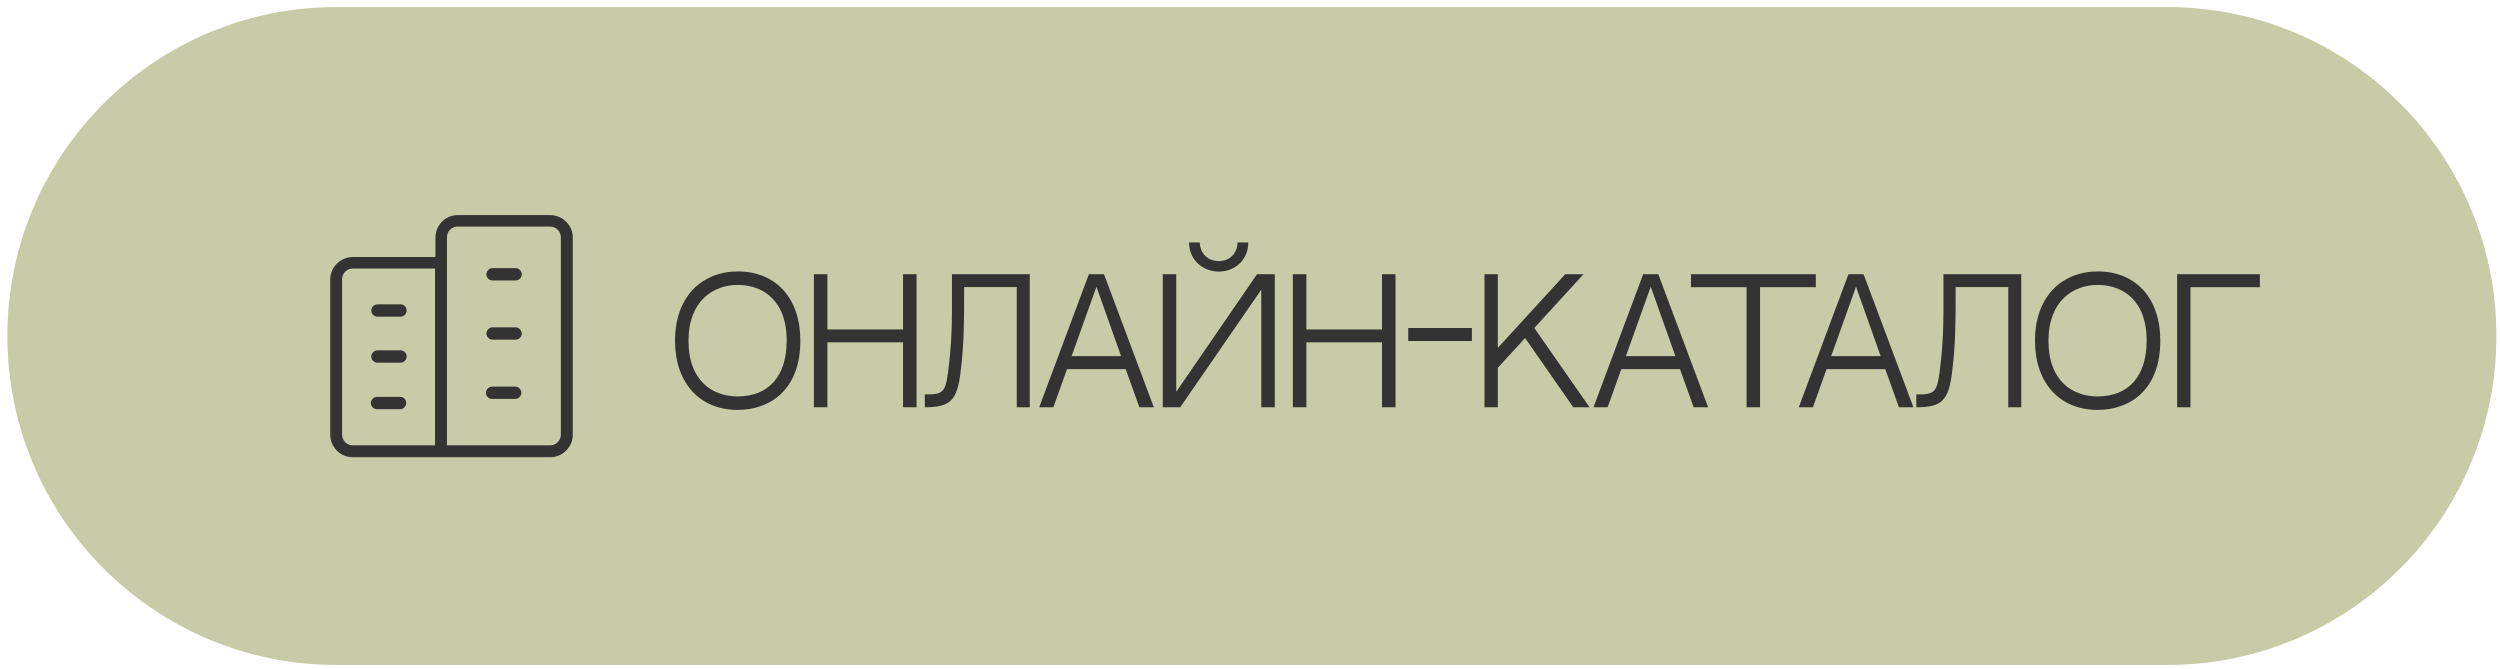 <?xml version="1.0" encoding="UTF-8"?> <svg xmlns="http://www.w3.org/2000/svg" width="228" height="61" viewBox="0 0 228 61" fill="none"><g clip-path="url(#clip0_1172_4045)"><path d="M197.672 0.645H30.672C14.103 0.645 0.672 14.076 0.672 30.645C0.672 47.213 14.103 60.645 30.672 60.645H197.672C214.24 60.645 227.672 47.213 227.672 30.645C227.672 14.076 214.24 0.645 197.672 0.645Z" fill="#C7CBA8"></path><mask id="mask0_1172_4045" style="mask-type:luminance" maskUnits="userSpaceOnUse" x="29" y="18" width="25" height="25"><path d="M53.172 18.645H29.172V42.645H53.172V18.645Z" fill="white"></path></mask><g mask="url(#mask0_1172_4045)"><path d="M39.412 23.291H39.562V23.141V21.679C39.562 20.448 40.547 19.466 41.737 19.466H50.175C51.37 19.466 52.387 20.452 52.387 21.641V39.641C52.387 40.869 51.369 41.854 50.175 41.854H32.175C30.947 41.854 29.962 40.835 29.962 39.641V25.504C29.962 24.276 30.981 23.291 32.175 23.291H39.412ZM39.375 40.466H39.525V40.316V24.791V24.641H39.375H32.175C31.717 24.641 31.35 25.009 31.35 25.466V39.641C31.35 40.099 31.717 40.466 32.175 40.466H39.375ZM40.912 40.316V40.466H41.062H50.175C50.633 40.466 51 40.099 51 39.641V21.641C51 21.183 50.633 20.816 50.175 20.816H41.7C41.274 20.816 40.912 21.189 40.912 21.641V40.316Z" fill="#333333" stroke="#C7CBA8" stroke-width="0.3"></path><path d="M36.525 29.032H34.425C34.053 29.032 33.712 28.72 33.712 28.319C33.712 27.919 34.053 27.607 34.425 27.607H36.525C36.93 27.607 37.237 27.915 37.237 28.319C37.237 28.72 36.896 29.032 36.525 29.032Z" fill="#333333" stroke="#C7CBA8" stroke-width="0.3"></path><path d="M36.525 33.227H34.425C34.053 33.227 33.712 32.915 33.712 32.515C33.712 32.114 34.053 31.802 34.425 31.802H36.525C36.93 31.802 37.237 32.11 37.237 32.515C37.237 32.915 36.896 33.227 36.525 33.227Z" fill="#333333" stroke="#C7CBA8" stroke-width="0.3"></path><path d="M36.486 37.469H34.386C34.014 37.469 33.673 37.157 33.673 36.757C33.673 36.356 34.014 36.044 34.386 36.044H36.486C36.891 36.044 37.198 36.352 37.198 36.757C37.198 37.157 36.857 37.469 36.486 37.469Z" fill="#333333" stroke="#C7CBA8" stroke-width="0.3"></path><path d="M44.925 24.302H47.025C47.396 24.302 47.737 24.614 47.737 25.015C47.737 25.415 47.396 25.727 47.025 25.727H44.925C44.52 25.727 44.212 25.419 44.212 25.015C44.212 24.614 44.553 24.302 44.925 24.302Z" fill="#333333" stroke="#C7CBA8" stroke-width="0.3"></path><path d="M44.925 29.701H47.025C47.385 29.701 47.703 30.002 47.737 30.419C47.734 30.817 47.395 31.126 47.025 31.126H44.925C44.524 31.126 44.212 30.785 44.212 30.413C44.212 30.013 44.553 29.701 44.925 29.701Z" fill="#333333" stroke="#C7CBA8" stroke-width="0.3"></path><path d="M44.886 35.107H46.986C47.357 35.107 47.698 35.419 47.698 35.819C47.698 36.22 47.357 36.532 46.986 36.532H44.886C44.481 36.532 44.173 36.224 44.173 35.819C44.173 35.419 44.514 35.107 44.886 35.107Z" fill="#333333" stroke="#C7CBA8" stroke-width="0.3"></path></g><path d="M67.277 24.754C70.742 24.754 72.992 27.169 72.992 31.069C72.992 35.734 70.037 37.384 67.277 37.384C63.797 37.384 61.562 34.909 61.562 31.069C61.562 29.119 62.147 27.484 63.242 26.359C64.262 25.324 65.687 24.754 67.277 24.754ZM67.277 36.154C70.082 36.154 71.747 34.324 71.747 31.069C71.747 27.289 69.467 25.984 67.277 25.984C65.072 25.984 62.792 27.424 62.792 31.069C62.792 34.834 65.072 36.154 67.277 36.154ZM82.358 37.144V31.219H75.458V37.144H74.228V25.009H75.458V30.049H82.358V25.009H83.588V37.144H82.358ZM92.729 26.179H87.929V26.869C87.929 29.449 87.914 31.459 87.614 33.859C87.299 36.499 86.714 37.144 84.344 37.144C84.344 37.144 84.344 36.199 84.344 35.974C86.144 35.974 86.264 35.824 86.564 33.109C86.684 32.059 86.819 30.394 86.819 28.384V25.009H93.914V37.144H92.729V26.179ZM102.665 33.664H97.311L96.066 37.144H94.775L99.305 25.009H100.685L105.23 37.144H103.91L102.665 33.664ZM99.996 26.149L97.731 32.479H102.245L99.996 26.149ZM111.159 24.769C109.719 24.769 108.444 23.734 108.444 22.114H109.419C109.419 22.879 109.959 23.809 111.159 23.809C112.344 23.809 112.869 22.879 112.869 22.114H113.844C113.844 23.734 112.584 24.769 111.159 24.769ZM114.639 25.009H116.259V37.144H115.029V26.419L107.634 37.144H106.044V25.009H107.274V35.734L114.639 25.009ZM126.04 37.144V31.219H119.14V37.144H117.91V25.009H119.14V30.049H126.04V25.009H127.27V37.144H126.04ZM134.236 31.099H128.431V29.914H134.236V31.099ZM136.6 31.729L142.75 25.009H144.415L139.93 29.914L144.97 37.144H143.485L139.09 30.829L136.6 33.544V37.144H135.385V25.009H136.6V31.729ZM153.217 33.664H147.862L146.617 37.144H145.327L149.857 25.009H151.237L155.782 37.144H154.462L153.217 33.664ZM150.547 26.149L148.282 32.479H152.797L150.547 26.149ZM165.602 26.194H160.517V37.144H159.287V26.194H154.217V25.009H165.602V26.194ZM171.938 33.664H166.583L165.338 37.144H164.048L168.578 25.009H169.958L174.503 37.144H173.183L171.938 33.664ZM169.268 26.149L167.003 32.479H171.518L169.268 26.149ZM183.154 26.179H178.354V26.869C178.354 29.449 178.339 31.459 178.039 33.859C177.724 36.499 177.139 37.144 174.769 37.144C174.769 37.144 174.769 36.199 174.769 35.974C176.569 35.974 176.689 35.824 176.989 33.109C177.109 32.059 177.244 30.394 177.244 28.384V25.009H184.339V37.144H183.154V26.179ZM191.305 24.754C194.77 24.754 197.02 27.169 197.02 31.069C197.02 35.734 194.065 37.384 191.305 37.384C187.825 37.384 185.59 34.909 185.59 31.069C185.59 29.119 186.175 27.484 187.27 26.359C188.29 25.324 189.715 24.754 191.305 24.754ZM191.305 36.154C194.11 36.154 195.775 34.324 195.775 31.069C195.775 27.289 193.495 25.984 191.305 25.984C189.1 25.984 186.82 27.424 186.82 31.069C186.82 34.834 189.1 36.154 191.305 36.154ZM206.101 25.009V26.194H199.771V37.144H198.556V25.009H206.101Z" fill="#333333"></path></g><defs><clipPath id="clip0_1172_4045"><rect width="228" height="61" fill="white"></rect></clipPath></defs></svg> 